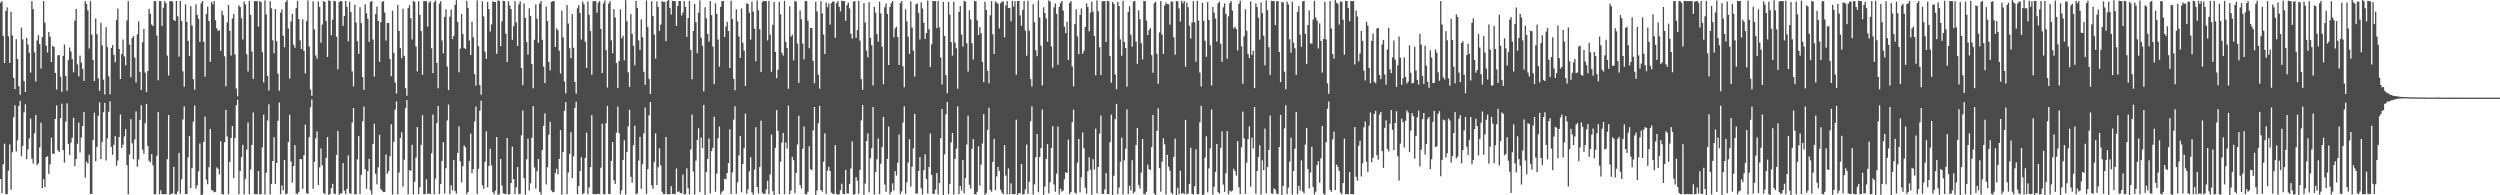 <svg xmlns="http://www.w3.org/2000/svg" width="1920" height="150"><path d="M0 2.138h1v135.337H0zM1 0.861h1v147.469H1zM2 27.727h1v98.423H2zM3 48.411h1v61.875H3zM4 8.457h1v140.680H4zM5 5.658h1v143.479H5zM6 27.848h1v103.193H6zM7 48.312h1v62.545H7zM8 9.130h1v136.569H8zM9 27.193h1v89.750H9zM10 59.789h1v30.233H10zM11 68.456h1v12.376H11zM12 30.073h1v86.271H12zM13 45.371h1v62.360H13zM14 66.206h1v15.173H14zM15 72.741h1v4.660H15zM16 21.249h1v98.746H16zM17 30.290h1v81.668H17zM18 62.251h1v24.079H18zM19 70.592h1v9.579H19zM20 29.123h1v93.106H20zM21 34.206h1v80.465H21zM22 40.608h1v65.679H22zM23 55.744h1v35.331H23zM24 0.863h1v121.000H24zM25 7.020h1v118.551H25zM26 40.240h1v62.142H26zM27 62.608h1v25.651H27zM28 31.071h1v95.727H28zM29 26.971h1v98.494H29zM30 33.875h1v79.389H30zM31 52.682h1v41.547H31zM32 28.532h1v115.912H32zM33 0.877h1v136.695H33zM34 17.409h1v126.327H34zM35 35.184h1v85.416H35zM36 40.372h1v79.606H36zM37 24.609h1v108.915H37zM38 28.130h1v98.022H38zM39 47.658h1v58.093H39zM40 35.197h1v82.831H40zM41 35.976h1v82.202H41zM42 55.991h1v35.292H42zM43 68.738h1v12.206H43zM44 42.437h1v72.944H44zM45 42.334h1v74.463H45zM46 58.907h1v31.822H46zM47 70.509h1v9.112H47zM48 42.977h1v72.305H48zM49 34.197h1v90.733H49zM50 58.438h1v34.951H50zM51 69.690h1v9.691H51zM52 46.195h1v64.491H52zM53 36.516h1v82.477H53zM54 39.617h1v69.947H54zM55 45.412h1v60.350H55zM56 55.481h1v34.978H56zM57 15.921h1v111.687H57zM58 6.846h1v115.253H58zM59 49.438h1v61.016H59zM60 58.681h1v35.500H60zM61 42.707h1v74.363H61zM62 48.088h1v57.478H62zM63 52.826h1v44.067H63zM64 62.130h1v23.992H64zM65 0.863h1v135.651H65zM66 3.067h1v121.123H66zM67 8.061h1v117.599H67zM68 37.198h1v81.676H68zM69 0.863h1v148.121H69zM70 26.530h1v122.433H70zM71 46.058h1v61.522H71zM72 62.240h1v24.330H72zM73 14.184h1v109.570H73zM74 26.296h1v86.509H74zM75 60.235h1v28.698H75zM76 69.772h1v8.828H76zM77 17.505h1v104.603H77zM78 34.815h1v74.163H78zM79 61.242h1v24.962H79zM80 72.537h1v6.512H80zM81 20.890h1v102.344H81zM82 36.175h1v70.091H82zM83 58.640h1v27.178H83zM84 72.400h1v5.409H84zM85 36.852h1v75.953H85zM86 34.662h1v84.225H86zM87 42.110h1v69.050H87zM88 47.836h1v56.766H88zM89 15.459h1v111.749H89zM90 6.546h1v116.740H90zM91 37.628h1v67.636H91zM92 60.748h1v27.212H92zM93 41.544h1v72.172H93zM94 30.345h1v80.796H94zM95 43.371h1v61.396H95zM96 50.194h1v48.819H96zM97 15.598h1v111.247H97zM98 0.865h1v148.276H98zM99 34.275h1v84.415H99zM100 59.333h1v32.147H100zM101 29.221h1v80.840H101zM102 27.681h1v94.518H102zM103 44.225h1v62.774H103zM104 63.384h1v22.154H104zM105 26.360h1v101.726H105zM106 16.534h1v106.010H106zM107 55.181h1v36.896H107zM108 69.118h1v11.742H108zM109 32.522h1v82.357H109zM110 22.277h1v95.809H110zM111 55.776h1v38.860H111zM112 70.784h1v9.025H112zM113 54.595h1v57.503H113zM114 6.757h1v116.701H114zM115 10.652h1v114.017H115zM116 18.782h1v99.499H116zM117 19.947h1v107.052H117zM118 0.861h1v148.279H118zM119 0.863h1v148.272H119zM120 27.315h1v92.241H120zM121 61.647h1v24.477H121zM122 0.865h1v148.272H122zM123 0.863h1v145.276H123zM124 19.910h1v129.229H124zM125 5.873h1v143.266H125zM126 0.861h1v148.276H126zM127 2.444h1v146.693H127zM128 42.707h1v79.536H128zM129 57.953h1v30.414H129zM130 0.991h1v148.622H130zM131 0.787h1v148.167H131zM132 1.250h1v147.345H132zM133 15.381h1v112.749H133zM134 16.248h1v132.850H134zM135 0.723h1v148.478H135zM136 12.556h1v134.477H136zM137 43.545h1v73.894H137zM138 0.735h1v147.988H138zM139 16.173h1v121.458H139zM140 54.847h1v36.953H140zM141 66.630h1v15.038H141zM142 3.319h1v145.789H142zM143 16.821h1v132.149H143zM144 31.428h1v89.403H144zM145 42.947h1v61.623H145zM146 4.665h1v139.645H146zM147 19.558h1v109.544H147zM148 60.818h1v32.609H148zM149 68.855h1v12.211H149zM150 3.333h1v141.602H150zM151 11.488h1v130.838H151zM152 14.468h1v117.093H152zM153 32.094h1v78.144H153zM154 2.582h1v147.299H154zM155 0.739h1v148.668H155zM156 32.076h1v76.951H156zM157 58.910h1v30.645H157zM158 10.876h1v127.111H158zM159 5.141h1v136.370H159zM160 16.106h1v112.289H160zM161 47.484h1v51.520H161zM162 1.485h1v144.388H162zM163 3.344h1v143.149H163zM164 0.861h1v146.777H164zM165 15.495h1v131.845H165zM166 21.774h1v106.796H166zM167 23.676h1v105.912H167zM168 23.309h1v110.611H168zM169 39.045h1v69.430H169zM170 8.160h1v140.714H170zM171 11.710h1v137.734H171zM172 43.263h1v65.974H172zM173 66.284h1v18.075H173zM174 17.317h1v87.532H174zM175 3.898h1v145.264H175zM176 23.737h1v100.588H176zM177 42.652h1v63.271H177zM178 14.236h1v82.629H178zM179 10.760h1v126.038H179zM180 41.851h1v64.289H180zM181 67.946h1v12.824H181zM182 73.961h1v2.651H182zM183 4.037h1v145.116H183zM184 5.486h1v125.848H184zM185 14.097h1v106.635H185zM186 30.325h1v80.934H186zM187 1.243h1v148.077H187zM188 3.365h1v134.024H188zM189 41.714h1v73.175H189zM190 54.890h1v39.176H190zM191 0.861h1v148.306H191zM192 11.355h1v118.768H192zM193 39.519h1v71.735H193zM194 60.606h1v25.814H194zM195 0.863h1v148.256H195zM196 0.872h1v148.222H196zM197 0.886h1v148.242H197zM198 20.357h1v110.987H198zM199 0.872h1v148.345H199zM200 1.632h1v147.503H200zM201 40.084h1v73.140H201zM202 63.254h1v24.900H202zM203 0.332h1v148.979H203zM204 11.126h1v121.479H204zM205 58.344h1v34.207H205zM206 69.555h1v10.549H206zM207 0.897h1v148.391H207zM208 6.367h1v134.894H208zM209 30.952h1v92.699H209zM210 40.903h1v64.502H210zM211 6.965h1v134.395H211zM212 31.696h1v93.452H212zM213 56.529h1v36.242H213zM214 69.662h1v9.062H214zM215 9.709h1v139.439H215zM216 7.148h1v135.308H216zM217 27.459h1v118.728H217zM218 36.326h1v86.601H218zM219 1.588h1v147.745H219zM220 0.144h1v148.489H220zM221 21.959h1v87.109H221zM222 60.397h1v27.787H222zM223 16.550h1v107.471H223zM224 10.776h1v129.510H224zM225 34.376h1v93.273H225zM226 36.733h1v74.742H226zM227 6.143h1v142.550H227zM228 0.634h1v148.496H228zM229 14.642h1v132.845H229zM230 30.993h1v91.167H230zM231 37.681h1v84.626H231zM232 14.898h1v130.039H232zM233 39.111h1v80.103H233zM234 56.337h1v39.407H234zM235 16.205h1v132.181H235zM236 0.325h1v148.618H236zM237 35.674h1v69.613H237zM238 68.777h1v13.612H238zM239 73.551h1v2.840H239zM240 1.030h1v143.989H240zM241 22.611h1v101.675H241zM242 42.593h1v63.687H242zM243 45.110h1v55.743H243zM244 1.170h1v140.982H244zM245 5.340h1v123.195H245zM246 32.735h1v81.337H246zM247 18.816h1v108.171H247zM248 0.877h1v147.221H248zM249 1.479h1v147.647H249zM250 16.164h1v105.033H250zM251 43.714h1v61.515H251zM252 0.261h1v149.432H252zM253 0.771h1v148.119H253zM254 27.081h1v117.414H254zM255 15.163h1v126.015H255zM256 0.629h1v147.974H256zM257 0.936h1v148.233H257zM258 28.152h1v90.817H258zM259 53.208h1v47.315H259zM260 1.625h1v148.038H260zM261 0.835h1v147.768H261zM262 0.950h1v147.624H262zM263 19.821h1v105.441H263zM264 12.238h1v134.225H264zM265 0.732h1v148.450H265zM266 5.289h1v139.860H266zM267 31.732h1v87.631H267zM268 1.261h1v147.086H268zM269 9.302h1v139.533H269zM270 54.822h1v39.169H270zM271 66.401h1v16.590H271zM272 3.694h1v145.450H272zM273 17.361h1v131.783H273zM274 31.638h1v90.689H274zM275 41.329h1v63.241H275zM276 5.525h1v143.404H276zM277 17.766h1v116.580H277zM278 59.127h1v34.111H278zM279 68.994h1v12.772H279zM280 3.346h1v126.640H280zM281 10.110h1v134.818H281zM282 14.513h1v116.958H282zM283 32.078h1v89.950H283zM284 1.545h1v144.598H284zM285 0.744h1v148.650H285zM286 30.350h1v80.190H286zM287 58.852h1v36.239H287zM288 10.876h1v122.646H288zM289 5.029h1v136.468H289zM290 16.111h1v112.325H290zM291 47.498h1v56.017H291zM292 17.059h1v128.233H292zM293 1.435h1v145.033H293zM294 0.865h1v146.688H294zM295 9.659h1v137.727H295zM296 31.123h1v87.487H296zM297 17.683h1v115.773H297zM298 17.603h1v113.825H298zM299 45.309h1v74.658H299zM300 58.585h1v36.864H300zM301 8.279h1v141.151H301zM302 40.608h1v68.293H302zM303 63.432h1v20.728H303zM304 71.775h1v6.102H304zM305 3.896h1v145.267H305zM306 23.776h1v108.757H306zM307 36.980h1v68.940H307zM308 44.646h1v56.951H308zM309 6.644h1v136.711H309zM310 42.908h1v79.737H310zM311 67.699h1v15.422H311zM312 73.549h1v3.369H312zM313 6.313h1v142.845H313zM314 3.976h1v126.615H314zM315 14.030h1v117.159H315zM316 30.322h1v80.897H316zM317 0.627h1v148.721H317zM318 1.520h1v138.057H318zM319 35.756h1v85.299H319zM320 54.829h1v42.770H320zM321 0.920h1v148.244H321zM322 11.437h1v132.342H322zM323 23.895h1v87.310H323zM324 57.438h1v31.018H324zM325 0.867h1v148.215H325zM326 0.874h1v148.247H326zM327 0.883h1v136.718H327zM328 20.359h1v128.696H328zM329 2.032h1v146.354H329zM330 0.863h1v148.288H330zM331 37.074h1v80.575H331zM332 56.184h1v31.767H332zM333 1.618h1v147.691H333zM334 0.334h1v136.853H334zM335 48.335h1v46.196H335zM336 67.804h1v13.536H336zM337 2.802h1v146.290H337zM338 0.897h1v140.366H338zM339 31.071h1v92.525H339zM340 40.901h1v68.293H340zM341 13.014h1v135.441H341zM342 7.082h1v122.087H342zM343 51.118h1v41.385H343zM344 69.205h1v11.101H344zM345 12.730h1v136.420H345zM346 7.278h1v135.079H346zM347 30.045h1v116.125H347zM348 27.491h1v95.445H348zM349 3.664h1v142.980H349zM350 0.160h1v148.448H350zM351 16.784h1v100.664H351zM352 55.566h1v41.518H352zM353 37.397h1v86.446H353zM354 10.753h1v129.409H354zM355 26.193h1v101.353H355zM356 36.836h1v74.857H356zM357 37.699h1v75.489H357zM358 0.636h1v148.494H358zM359 6.031h1v141.396H359zM360 31.107h1v92.467H360zM361 42.345h1v60.281H361zM362 16.672h1v116.313H362zM363 28.686h1v101.158H363zM364 56.966h1v36.345H364zM365 65.778h1v16.054H365zM366 0.327h1v148.620H366zM367 35.550h1v94.026H367zM368 65.337h1v19.723H368zM369 72.732h1v4.603H369zM370 1.032h1v141.252H370zM371 12.598h1v132.339H371zM372 39.695h1v84.587H372zM373 45.140h1v55.706H373zM374 1.428h1v142.389H374zM375 7.011h1v120.398H375zM376 24.248h1v89.986H376zM377 18.729h1v108.274H377zM378 0.877h1v146.670H378zM379 1.511h1v147.613H379zM380 1.501h1v144.916H380zM381 41.322h1v63.898H381zM382 0.153h1v149.847H382zM383 0.790h1v148.279H383zM384 35.468h1v86.640H384zM385 16.395h1v126.137H385zM386 0.607h1v147.881H386zM387 0.849h1v147.970H387zM388 25.848h1v123.324H388zM389 47.720h1v58.215H389zM390 0.886h1v148.560H390zM391 4.273h1v144.871H391zM392 6.990h1v133.568H392zM393 30.590h1v82.062H393zM394 20.224h1v117.235H394zM395 0.897h1v148.249H395zM396 17.102h1v126.787H396zM397 35.358h1v92.923H397zM398 3.401h1v145.722H398zM399 1.019h1v147.807H399zM400 52.151h1v51.730H400zM401 65.426h1v19.451H401zM402 2.726h1v134.101H402zM403 13.749h1v135.734H403zM404 32.295h1v90.073H404zM405 42.007h1v64.475H405zM406 6.393h1v139.947H406zM407 12.330h1v128.453H407zM408 49.203h1v56.610H408zM409 67.806h1v13.745H409zM410 30.588h1v98.009H410zM411 3.401h1v141.440H411zM412 14.408h1v117.079H412zM413 32.936h1v89.215H413zM414 2.719h1v144.651H414zM415 0.751h1v148.659H415zM416 30.563h1v84.646H416zM417 51.130h1v45.470H417zM418 63.869h1v23.159H418zM419 5.031h1v136.567H419zM420 16.196h1v112.252H420zM421 47.546h1v55.912H421zM422 54.108h1v39.393H422zM423 1.517h1v144.827H423zM424 0.872h1v146.786H424zM425 0.863h1v146.500H425zM426 36.095h1v96.700H426zM427 21.764h1v107.803H427zM428 23.293h1v110.664H428zM429 38.910h1v83.163H429zM430 56.479h1v43.488H430zM431 8.162h1v141.275H431zM432 28.567h1v88.217H432zM433 62.569h1v22.506H433zM434 71.727h1v6.679H434zM435 3.896h1v145.269H435zM436 18.075h1v114.397H436zM437 37.012h1v81.161H437zM438 44.634h1v56.944H438zM439 10.757h1v126.038H439zM440 36.594h1v83.518H440zM441 62.833h1v19.988H441zM442 71.942h1v6.201H442zM443 6.326h1v142.825H443zM444 4.033h1v138.762H444zM445 9.977h1v121.371H445zM446 30.313h1v90.421H446zM447 1.231h1v148.087H447zM448 3.321h1v144.971H448zM449 32.069h1v89.155H449zM450 52.116h1v49.844H450zM451 1.071h1v148.093H451zM452 11.355h1v132.639H452zM453 23.847h1v104.429H453zM454 57.381h1v30.996H454zM455 0.906h1v148.164H455zM456 0.865h1v148.258H456zM457 0.883h1v148.212H457zM458 9.766h1v139.380H458zM459 2.053h1v146.704H459zM460 0.872h1v148.329H460zM461 22.186h1v106.622H461zM462 56.136h1v38.872H462zM463 2.632h1v146.402H463zM464 0.334h1v148.977H464zM465 38.567h1v56.125H465zM466 67.216h1v14.088H466zM467 2.783h1v146.093H467zM468 0.900h1v148.190H468zM469 30.943h1v92.646H469zM470 40.919h1v68.176H470zM471 6.956h1v131.465H471zM472 13.406h1v127.956H472zM473 48.436h1v53.440H473zM474 67.609h1v14.276H474zM475 46.969h1v55.393H475zM476 7.146h1v142.001H476zM477 29.375h1v116.764H477zM478 27.377h1v95.468H478zM479 46.371h1v61.286H479zM480 0.144h1v149.185H480zM481 16.338h1v100.336H481zM482 55.499h1v41.584H482zM483 66.886h1v17.459H483zM484 10.783h1v124.932H484zM485 25.992h1v114.287H485zM486 35.243h1v76.242H486zM487 50.159h1v46.349H487zM488 0.641h1v148.492H488zM489 6.102h1v142.387H489zM490 30.997h1v92.408H490zM491 38.351h1v66.738H491zM492 14.886h1v130.041H492zM493 28.537h1v97.611H493zM494 55.145h1v47.187H494zM495 65.110h1v17.423H495zM496 0.327h1v148.615H496zM497 20.776h1v109.169H497zM498 60.537h1v28.082H498zM499 72.237h1v6.040H499zM500 1.032h1v141.252H500zM501 12.378h1v132.632H501zM502 26.509h1v97.768H502zM503 45.103h1v57.279H503zM504 1.085h1v141.071H504zM505 5.344h1v123.193H505zM506 23.717h1v90.240H506zM507 18.819h1v108.169H507zM508 0.874h1v146.406H508zM509 1.460h1v147.542H509zM510 1.481h1v147.640H510zM511 31.586h1v73.639H511zM512 0.769h1v148.361H512zM513 0.066h1v149.123H513zM514 6.065h1v143.081H514zM515 11.236h1v131.811H515zM516 0.641h1v148.407H516zM517 0.835h1v148.034H517zM518 0.886h1v148.279H518zM519 19.814h1v109.579H519zM520 4.660h1v142.884H520zM521 0.771h1v146.207H521zM522 0.851h1v147.368H522zM523 11.806h1v136.750H523zM524 9.551h1v124.557H524zM525 0.748h1v148.714H525zM526 5.257h1v143.770H526zM527 28.294h1v100.993H527zM528 13.850h1v130.646H528zM529 0.616h1v148.622H529zM530 38.292h1v76.523H530zM531 60.940h1v26.967H531zM532 23.820h1v107.990H532zM533 3.033h1v146.368H533zM534 17.056h1v106.264H534zM535 40.858h1v66.558H535zM536 9.709h1v88.777H536zM537 0.364h1v147.244H537zM538 28.947h1v76.690H538zM539 35.097h1v78.734H539zM540 70.221h1v10.385H540zM541 5.601h1v143.958H541zM542 14.186h1v117.835H542zM543 26.040h1v95.999H543zM544 31.927h1v74.417H544zM545 0.879h1v147.604H545zM546 11.597h1v104.463H546zM547 35.728h1v77.805H547zM548 64.645h1v25.024H548zM549 2.621h1v144.658H549zM550 10.641h1v122.673H550zM551 30.357h1v75.896H551zM552 51.260h1v45.956H552zM553 5.278h1v143.951H553zM554 0.927h1v146.265H554zM555 0.785h1v145.566H555zM556 28.356h1v108.984H556zM557 20.455h1v117.244H557zM558 16.729h1v116.125H558zM559 23.822h1v101.364H559zM560 52.274h1v47.057H560zM561 0.538h1v148.432H561zM562 14.664h1v117.789H562zM563 60.622h1v31.220H563zM564 69.253h1v12.305H564zM565 7.125h1v141.664H565zM566 16.383h1v123.662H566zM567 27.930h1v91.403H567zM568 44.527h1v59.906H568zM569 6.466h1v141.222H569zM570 32.867h1v93.163H570zM571 38.917h1v75.017H571zM572 65.998h1v21.213H572zM573 2.589h1v146.146H573zM574 3.005h1v142.460H574zM575 9.860h1v121.639H575zM576 30.414h1v90.387H576zM577 1.266h1v146.441H577zM578 8.970h1v140.513H578zM579 22.021h1v108.171H579zM580 47.044h1v50.666H580zM581 0.352h1v143.262H581zM582 7.958h1v140.547H582zM583 22.485h1v105.759H583zM584 55.410h1v37.244H584zM585 1.378h1v146.608H585zM586 0.810h1v148.057H586zM587 0.888h1v147.910H587zM588 0.833h1v144.685H588zM589 31.052h1v107.755H589zM590 0.661h1v148.430H590zM591 26.649h1v107.185H591zM592 55.165h1v48.222H592zM593 19.089h1v127.716H593zM594 1.490h1v148.350H594zM595 39.855h1v73.681H595zM596 60.104h1v24.427H596zM597 53.561h1v46.862H597zM598 1.485h1v147.530H598zM599 11.055h1v113.071H599zM600 40.524h1v68.952H600zM601 42.719h1v59.350H601zM602 0.673h1v148.597H602zM603 32.211h1v77.214H603zM604 36.864h1v77.260H604zM605 68.152h1v13.010H605zM606 4.839h1v144.230H606zM607 28.219h1v118.112H607zM608 26.630h1v93.767H608zM609 46.339h1v76.714H609zM610 0.657h1v147.823H610zM611 1.257h1v131.481H611zM612 33.435h1v77.523H612zM613 63.641h1v25.255H613zM614 7.912h1v134.104H614zM615 14.809h1v129.931H615zM616 33.444h1v80.840H616zM617 45.641h1v51.531H617zM618 0.645h1v148.432H618zM619 0.904h1v148.421H619zM620 15.862h1v131.335H620zM621 37.015h1v75.340H621zM622 21.391h1v108.446H622zM623 21.524h1v109.014H623zM624 46.685h1v53.397H624zM625 63.968h1v18.224H625zM626 1.314h1v148.471H626zM627 8.830h1v137.382H627zM628 57.378h1v37.251H628zM629 68.106h1v13.149H629zM630 0.831h1v145.017H630zM631 10.316h1v136.910H631zM632 26.527h1v97.656H632zM633 41.501h1v60.984H633zM634 1.884h1v146.935H634zM635 5.560h1v125.466H635zM636 2.696h1v125.427H636zM637 18.919h1v112.344H637zM638 2.499h1v145.399H638zM639 1.215h1v147.539H639zM640 1.234h1v147.915H640zM641 29.102h1v82.332H641zM642 2.323h1v146.539H642zM643 0.801h1v149.084H643zM644 5.182h1v143.983H644zM645 8.730h1v137.356H645zM646 0.565h1v140.426H646zM647 0.874h1v148.029H647zM648 0.838h1v148.325H648zM649 15.958h1v114.589H649zM650 4.015h1v144.459H650zM651 2.010h1v146.551H651zM652 6.445h1v134.742H652zM653 25.969h1v103.438H653zM654 29.649h1v78.933H654zM655 1.172h1v148.258H655zM656 0.849h1v148.251H656zM657 29.128h1v106.887H657zM658 23.101h1v115.761H658zM659 0.607h1v148.201H659zM660 31.206h1v99.224H660zM661 60.759h1v31.650H661zM662 69.015h1v11.559H662zM663 2.417h1v147.299H663zM664 17.347h1v123.665H664zM665 38.885h1v69.393H665zM666 44.014h1v58.439H666zM667 1.627h1v146.093H667zM668 29.011h1v92.495H668zM669 34.797h1v79.055H669zM670 65.643h1v16.599H670zM671 5.363h1v144.109H671zM672 9.684h1v122.378H672zM673 26.239h1v96.063H673zM674 31.977h1v74.385H674zM675 1.234h1v147.771H675zM676 10.341h1v115.424H676zM677 35.884h1v77.077H677zM678 64.673h1v25.093H678zM679 5.649h1v136.049H679zM680 2.669h1v144.708H680zM681 10.643h1v111.346H681zM682 49.940h1v47.304H682zM683 5.383h1v143.845H683zM684 2.440h1v144.825H684zM685 0.808h1v139.968H685zM686 28.615h1v117.673H686zM687 21.787h1v109.652H687zM688 20.512h1v114.353H688zM689 28.409h1v96.526H689zM690 49.855h1v53.516H690zM691 2.394h1v146.587H691zM692 0.847h1v146.139H692zM693 50.965h1v43.209H693zM694 66.994h1v14.672H694zM695 7.114h1v141.678H695zM696 16.422h1v123.623H696zM697 28.091h1v96.780H697zM698 41.439h1v65.484H698zM699 1.092h1v142.156H699zM700 21.178h1v106.887H700zM701 38.933h1v75.026H701zM702 58.811h1v28.647H702zM703 3.316h1v145.415H703zM704 2.600h1v145.965H704zM705 9.879h1v121.492H705zM706 30.379h1v90.298H706zM707 1.838h1v142.776H707zM708 6.509h1v142.914H708zM709 17.546h1v113.136H709zM710 29.887h1v88.638H710zM711 25.385h1v112.010H711zM712 0.355h1v148.160H712zM713 22.478h1v105.798H713zM714 51.519h1v51.051H714zM715 34.046h1v100.263H715zM716 0.813h1v148.054H716zM717 0.890h1v147.926H717zM718 0.835h1v144.765H718zM719 21.668h1v111.236H719zM720 0.755h1v148.473H720zM721 20.977h1v119.579H721zM722 44.154h1v62.035H722zM723 64.938h1v18.753H723zM724 1.472h1v148.368H724zM725 27.637h1v90.943H725zM726 57.795h1v30.087H726zM727 71.537h1v6.759H727zM728 1.483h1v147.535H728zM729 11.222h1v130.105H729zM730 32.339h1v77.040H730zM731 42.725h1v59.343H731zM732 1.309h1v148.151H732zM733 32.783h1v89.226H733zM734 37.049h1v77.141H734zM735 68.143h1v13.561H735zM736 9.153h1v139.911H736zM737 4.697h1v138.089H737zM738 26.511h1v119.801H738zM739 35.802h1v87.148H739zM740 0.687h1v147.784H740zM741 1.245h1v135.420H741zM742 33.302h1v77.668H742zM743 54.920h1v33.902H743zM744 7.928h1v133.951H744zM745 14.829h1v129.993H745zM746 33.215h1v81.041H746zM747 45.678h1v61.140H747zM748 0.645h1v148.421H748zM749 0.900h1v148.428H749zM750 15.681h1v131.605H750zM751 26.871h1v85.452H751zM752 20.885h1v121.655H752zM753 25.443h1v101.003H753zM754 47.589h1v62.536H754zM755 63.007h1v24.660H755zM756 1.309h1v148.480H756zM757 7.633h1v140.668H757zM758 54.426h1v45.283H758zM759 64.002h1v18.720H759zM760 11.815h1v134.001H760zM761 0.831h1v146.487H761zM762 26.315h1v98.011H762zM763 41.453h1v65.187H763zM764 1.167h1v144.797H764zM765 2.062h1v133.422H765zM766 2.836h1v125.367H766zM767 21.851h1v109.403H767zM768 2.490h1v143.152H768zM769 1.218h1v146.690H769zM770 1.227h1v147.933H770zM771 28.606h1v82.806H771zM772 4.207h1v130.666H772zM773 0.762h1v148.432H773zM774 6.136h1v123.190H774zM775 6.079h1v143.074H775zM776 16.326h1v124.541H776zM777 0.639h1v148.412H777zM778 5.116h1v144.010H778zM779 0.883h1v148.279H779zM780 57.445h1v34.445H780zM781 0.769h1v149.011H781zM782 0.776h1v147.443H782zM783 11.803h1v136.750H783zM784 19.746h1v106.091H784zM785 7.533h1v141.930H785zM786 0.751h1v148.274H786zM787 23.568h1v121.779H787zM788 42.817h1v68.169H788zM789 0.616h1v148.201H789zM790 23.595h1v115.972H790zM791 60.791h1v32.328H791zM792 66.408h1v15.219H792zM793 3.191h1v146.212H793zM794 17.045h1v124.592H794zM795 38.619h1v82.140H795zM796 43.165h1v59.803H796zM797 0.364h1v147.256H797zM798 13.481h1v107.097H798zM799 35.094h1v78.741H799zM800 65.643h1v18.499H800zM801 5.605h1v143.962H801zM802 10.002h1v133.236H802zM803 14.179h1v107.869H803zM804 31.934h1v78.739H804zM805 0.304h1v148.173H805zM806 1.172h1v138.817H806zM807 35.683h1v77.965H807zM808 51.910h1v45.049H808zM809 5.614h1v136.079H809zM810 2.648h1v144.646H810zM811 10.652h1v122.664H811zM812 49.777h1v47.446H812zM813 5.287h1v143.939H813zM814 2.419h1v142.557H814zM815 0.783h1v146.404H815zM816 8.134h1v138.210H816zM817 20.455h1v117.242H817zM818 25.472h1v106.793H818zM819 16.727h1v116.125H819zM820 46.051h1v61.135H820zM821 2.378h1v146.592H821zM822 0.769h1v146.718H822zM823 51.038h1v42.772H823zM824 66.371h1v17.851H824zM825 18.533h1v129.387H825zM826 7.123h1v141.669H826zM827 27.917h1v96.935H827zM828 41.579h1v65.154H828zM829 11.426h1v136.308H829zM830 6.464h1v129.579H830zM831 41.286h1v60.501H831zM832 38.914h1v75.019H832zM833 20.695h1v123.509H833zM834 2.584h1v146.155H834zM835 5.381h1v126.116H835zM836 23.996h1v96.812H836zM837 9.673h1v120.780H837zM838 1.268h1v148.215H838zM839 8.968h1v113.287H839zM840 27.708h1v102.481H840zM841 57.864h1v40.957H841zM842 0.352h1v148.153H842zM843 8.647h1v119.606H843zM844 36.303h1v66.301H844zM845 57.646h1v31.025H845zM846 1.014h1v147.851H846zM847 0.810h1v148.075H847zM848 0.835h1v144.685H848zM849 32.272h1v100.678H849zM850 0.661h1v148.345H850zM851 0.936h1v148.153H851zM852 43.112h1v66.091H852zM853 63.501h1v24.500H853zM854 1.495h1v148.343H854zM855 3.044h1v131.922H855zM856 57.200h1v34.244H856zM857 68.527h1v11.298H857zM858 1.483h1v147.535H858zM859 4.646h1v139.421H859zM860 30.279h1v93.914H860zM861 42.735h1v63.012H861zM862 0.675h1v148.691H862zM863 32.213h1v90.865H863zM864 36.864h1v77.253H864zM865 66.570h1v17.462H865zM866 9.153h1v139.911H866zM867 4.836h1v137.858H867zM868 26.630h1v119.714H868zM869 35.857h1v87.194H869zM870 1.215h1v147.425H870zM871 0.657h1v146.580H871zM872 31.956h1v79.352H872zM873 49.008h1v49.300H873zM874 7.908h1v134.090H874zM875 14.832h1v129.922H875zM876 33.247h1v99.314H876zM877 45.641h1v61.106H877zM878 0.648h1v148.258H878zM879 0.902h1v148.425H879zM880 15.720h1v131.586H880zM881 26.900h1v99.506H881zM882 23.131h1v106.780H882zM883 21.506h1v109.055H883zM884 42.345h1v70.668H884zM885 55.904h1v32.380H885zM886 2.497h1v146.152H886zM887 1.311h1v148.478H887zM888 41.391h1v59.153H888zM889 64.366h1v18.812H889zM890 24.857h1v104.246H890zM891 0.833h1v146.409H891zM892 26.514h1v97.665H892zM893 41.494h1v64.724H893zM894 4.223h1v106.699H894zM895 1.888h1v147.423H895zM896 3.168h1v115.784H896zM897 3.291h1v124.708H897zM898 18.915h1v112.186H898zM899 1.211h1v146.686H899zM900 1.231h1v147.979H900zM901 28.596h1v91.872H901zM902 42.011h1v64.452H902zM903 0.797h1v148.972H903zM904 0.954h1v143.216H904zM905 6.473h1v142.692H905zM906 16.484h1v114.660H906zM907 0.565h1v148.283H907zM908 2.582h1v145.445H908zM909 0.716h1v148.444H909zM910 51.338h1v40.774H910zM911 2.014h1v147.203H911zM912 5.479h1v143.069H912zM913 19.789h1v121.403H913zM914 29.649h1v83.845H914zM915 17.258h1v131.593H915zM916 0.854h1v148.574H916zM917 17.102h1v125.944H917zM918 47.296h1v67.354H918zM919 0.609h1v148.629H919zM920 15.710h1v133.340H920zM921 55.692h1v38.192H921zM922 66.472h1v14.763H922zM923 2.097h1v147.622H923zM924 15.976h1v133.548H924zM925 31.352h1v89.707H925zM926 43.572h1v61.105H926zM927 1.627h1v146.102H927zM928 15.379h1v113.957H928zM929 34.795h1v79.059H929zM930 65.641h1v18.423H930zM931 5.365h1v144.106H931zM932 9.682h1v133.713H932zM933 14.207h1v117.844H933zM934 31.970h1v78.585H934zM935 2.486h1v145.136H935zM936 1.234h1v147.402H936zM937 33.630h1v79.867H937zM938 47.502h1v53.378H938zM939 5.644h1v136.065H939zM940 2.678h1v144.681H940zM941 10.682h1v122.362H941zM942 45.149h1v55.537H942zM943 12.584h1v136.645H943zM944 2.433h1v143.967H944zM945 0.790h1v146.482H945zM946 8.121h1v138.261H946zM947 21.794h1v107.814H947zM948 20.512h1v110.925H948zM949 22.382h1v112.474H949zM950 38.702h1v69.670H950zM951 2.879h1v140.867H951zM952 0.536h1v148.444H952zM953 35.541h1v77.544H953zM954 64.309h1v21.385H954zM955 27.894h1v78.340H955zM956 7.098h1v141.694H956zM957 23.579h1v101.275H957zM958 41.439h1v65.489H958zM959 44.577h1v52.492H959zM960 1.087h1v142.161H960zM961 42.174h1v63.658H961zM962 38.947h1v75.056H962zM963 67.669h1v14.509H963zM964 2.586h1v146.143H964zM965 5.431h1v125.942H965zM966 13.568h1v107.104H966zM967 30.389h1v81.128H967zM968 1.842h1v147.581H968zM969 10.082h1v113.055H969zM970 27.452h1v103.207H970zM971 50.173h1v48.611H971zM972 0.357h1v148.160H972zM973 7.848h1v120.567H973zM974 36.310h1v78.785H974zM975 57.632h1v31.062H975zM976 0.629h1v147.974H976zM977 0.806h1v148.061H977zM978 0.833h1v143.845H978zM979 19.260h1v126.347H979zM980 1.073h1v147.510H980zM981 0.758h1v148.469H981zM982 39.883h1v72.996H982zM983 63.098h1v25.116H983zM984 1.474h1v148.361H984zM985 1.826h1v140.895H985zM986 55.044h1v43.584H986zM987 68.536h1v12.307H987zM988 1.236h1v147.782H988zM989 3.445h1v140.655H989zM990 30.212h1v93.955H990zM991 40.489h1v65.264H991zM992 1.309h1v148.151H992zM993 32.783h1v98.542H993zM994 37.051h1v77.137H994zM995 57.566h1v28.498H995zM996 9.158h1v139.904H996zM997 4.704h1v138.082H997zM998 26.656h1v119.614H998zM999 35.893h1v87.270H999zM1000 1.094h1v146.029H1000zM1001 0.687h1v147.798H1001zM1002 25.955h1v85.054H1002zM1003 49.029h1v49.295H1003zM1004 19.233h1v110.536H1004zM1005 7.933h1v136.761H1005zM1006 33.355h1v99.112H1006zM1007 33.479h1v79.272H1007zM1008 15.033h1v128.441H1008zM1009 0.645h1v148.684H1009zM1010 13.522h1v133.669H1010zM1011 15.772h1v110.844H1011zM1012 37.285h1v86.505H1012zM1013 17.970h1v122.353H1013zM1014 31.380h1v90.206H1014zM1015 55.742h1v41.071H1015zM1016 29.945h1v118.707H1016zM1017 1.309h1v148.446H1017zM1018 30.309h1v78.839H1018zM1019 64.023h1v19.476H1019zM1020 71.972h1v6.008H1020zM1021 0.833h1v144.987H1021zM1022 21.909h1v125.386H1022zM1023 41.460h1v65.603H1023zM1024 45.078h1v55.965H1024zM1025 0.000h1v145.956H1025zM1026 2.051h1v124.422H1026zM1027 2.895h1v125.328H1027zM1028 18.913h1v112.346H1028zM1029 1.215h1v146.679H1029zM1030 1.229h1v147.990H1030zM1031 15.134h1v125.489H1031zM1032 41.991h1v64.491H1032zM1033 0.650h1v148.547H1033zM1034 0.861h1v148.219H1034zM1035 6.097h1v143.056H1035zM1036 16.328h1v115.722H1036zM1037 0.641h1v148.409H1037zM1038 0.906h1v148.244H1038zM1039 0.792h1v148.368H1039zM1040 49.496h1v48.059H1040zM1041 8.084h1v127.697H1041zM1042 12.719h1v126.123H1042zM1043 47.154h1v64.706H1043zM1044 41.116h1v66.981H1044zM1045 23.710h1v111.815H1045zM1046 31.368h1v94.028H1046zM1047 54.204h1v43.516H1047zM1048 61.814h1v31.401H1048zM1049 16.699h1v107.569H1049zM1050 19.702h1v112.364H1050zM1051 52.270h1v44.253H1051zM1052 63.975h1v22.374H1052zM1053 31.405h1v93.115H1053zM1054 25.751h1v95.388H1054zM1055 62.947h1v24.605H1055zM1056 63.952h1v21.215H1056zM1057 21.826h1v97.372H1057zM1058 21.574h1v101.103H1058zM1059 57.623h1v30.279H1059zM1060 60.798h1v25.154H1060zM1061 34.165h1v81.902H1061zM1062 30.606h1v98.329H1062zM1063 57.133h1v41.060H1063zM1064 65.080h1v27.366H1064zM1065 38.052h1v76.301H1065zM1066 21.373h1v95.028H1066zM1067 53.201h1v41.833H1067zM1068 56.106h1v28.382H1068zM1069 44.124h1v55.489H1069zM1070 31.068h1v84.189H1070zM1071 45.767h1v48.679H1071zM1072 66.740h1v18.705H1072zM1073 50.093h1v69.975H1073zM1074 27.983h1v110.696H1074zM1075 44.419h1v65.940H1075zM1076 65.186h1v25.969H1076zM1077 60.246h1v33.566H1077zM1078 44.092h1v69.215H1078zM1079 59.090h1v33.687H1079zM1080 64.080h1v20.721H1080zM1081 62.737h1v23.733H1081zM1082 34.811h1v81.973H1082zM1083 55.907h1v44.383H1083zM1084 64.055h1v22.799H1084zM1085 63.663h1v25.557H1085zM1086 35.925h1v85.963H1086zM1087 54.158h1v50.362H1087zM1088 61.356h1v28.808H1088zM1089 64.966h1v20.023H1089zM1090 25.884h1v101.966H1090zM1091 34.229h1v80.732H1091zM1092 58.424h1v33.095H1092zM1093 64.524h1v22.259H1093zM1094 35.058h1v83.681H1094zM1095 50.391h1v60.298H1095zM1096 62.805h1v28.494H1096zM1097 67.431h1v22.371H1097zM1098 38.660h1v91.218H1098zM1099 44.181h1v78.087H1099zM1100 63.785h1v29.828H1100zM1101 63.579h1v21.591H1101zM1102 37.981h1v74.942H1102zM1103 40.567h1v71.891H1103zM1104 55.524h1v31.801H1104zM1105 62.073h1v23.317H1105zM1106 0.861h1v134.525H1106zM1107 18.800h1v104.140H1107zM1108 59.557h1v32.266H1108zM1109 61.036h1v31.433H1109zM1110 23.895h1v96.979H1110zM1111 30.940h1v86.670H1111zM1112 60.251h1v30.824H1112zM1113 65.808h1v26.709H1113zM1114 14.442h1v110.389H1114zM1115 30.704h1v89.224H1115zM1116 51.276h1v50.849H1116zM1117 63.995h1v22.060H1117zM1118 11.041h1v110.680H1118zM1119 13.062h1v107.132H1119zM1120 55.730h1v35.486H1120zM1121 63.089h1v25.363H1121zM1122 33.012h1v92.360H1122zM1123 31.627h1v83.733H1123zM1124 57.392h1v42.781H1124zM1125 71.658h1v18.135H1125zM1126 42.391h1v70.252H1126zM1127 33.501h1v85.498H1127zM1128 41.327h1v66.052H1128zM1129 61.777h1v28.116H1129zM1130 17.548h1v108.643H1130zM1131 14.056h1v108.897H1131zM1132 46.005h1v53.076H1132zM1133 55.838h1v35.296H1133zM1134 53.822h1v43.085H1134zM1135 26.180h1v93.094H1135zM1136 36.516h1v70.208H1136zM1137 57.024h1v37.196H1137zM1138 64.931h1v20.661H1138zM1139 27.802h1v91.018H1139zM1140 40.457h1v62.756H1140zM1141 52.659h1v39.332H1141zM1142 61.086h1v26.949H1142zM1143 18.782h1v106.892H1143zM1144 38.134h1v74.438H1144zM1145 65.799h1v23.935H1145zM1146 65.554h1v29.348H1146zM1147 19.775h1v105.621H1147zM1148 37.637h1v74.003H1148zM1149 53.341h1v42.108H1149zM1150 63.673h1v19.897H1150zM1151 11.307h1v115.772H1151zM1152 35.120h1v73.316H1152zM1153 61.322h1v25.058H1153zM1154 66.021h1v21.323H1154zM1155 29.462h1v89.872H1155zM1156 37.150h1v81.078H1156zM1157 50.294h1v55.079H1157zM1158 40.031h1v83.427H1158zM1159 15.060h1v116.905H1159zM1160 13.138h1v135.054H1160zM1161 31.961h1v84.992H1161zM1162 54.884h1v40.595H1162zM1163 18.333h1v107.141H1163zM1164 5.729h1v126.713H1164zM1165 38.880h1v65.788H1165zM1166 29.157h1v93.053H1166zM1167 10.705h1v116.459H1167zM1168 13.399h1v128.345H1168zM1169 31.043h1v84.607H1169zM1170 53.439h1v38.260H1170zM1171 19.659h1v103.653H1171zM1172 26.866h1v107.059H1172zM1173 55.685h1v38.915H1173zM1174 58.793h1v36.475H1174zM1175 23.545h1v102.282H1175zM1176 24.026h1v106.256H1176zM1177 56.312h1v40.011H1177zM1178 64.620h1v25.164H1178zM1179 34.781h1v86.368H1179zM1180 18.915h1v113.346H1180zM1181 50.844h1v52.280H1181zM1182 63.258h1v23.429H1182zM1183 33.101h1v88.263H1183zM1184 27.024h1v99.865H1184zM1185 61.288h1v28.574H1185zM1186 62.299h1v23.937H1186zM1187 24.294h1v87.017H1187zM1188 21.471h1v100.957H1188zM1189 45.877h1v47.150H1189zM1190 59.166h1v31.637H1190zM1191 43.851h1v70.369H1191zM1192 28.613h1v102.110H1192zM1193 52.599h1v52.202H1193zM1194 59.917h1v37.565H1194zM1195 56.181h1v41.911H1195zM1196 19.485h1v102.154H1196zM1197 44.648h1v54.397H1197zM1198 52.711h1v37.436H1198zM1199 51.416h1v36.569H1199zM1200 23.053h1v97.903H1200zM1201 31.913h1v77.480H1201zM1202 59.951h1v29.160H1202zM1203 64.194h1v29.073H1203zM1204 21.146h1v122.060H1204zM1205 47.081h1v67.496H1205zM1206 61.299h1v37.565H1206zM1207 55.847h1v47.455H1207zM1208 47.914h1v63.422H1208zM1209 45.337h1v59.494H1209zM1210 56.120h1v39.551H1210zM1211 55.639h1v38.698H1211zM1212 35.857h1v87.988H1212zM1213 34.948h1v78.306H1213zM1214 57.621h1v36.436H1214zM1215 58.184h1v39.128H1215zM1216 38.420h1v78.245H1216zM1217 47.264h1v64.150H1217zM1218 50.047h1v49.352H1218zM1219 56.216h1v39.002H1219zM1220 32.918h1v87.521H1220zM1221 40.203h1v74.111H1221zM1222 53.025h1v50.364H1222zM1223 58.047h1v40.657H1223zM1224 39.947h1v81.673H1224zM1225 42.943h1v72.078H1225zM1226 56.927h1v45.347H1226zM1227 62.450h1v32.930H1227zM1228 28.049h1v99.160H1228zM1229 34.689h1v100.941H1229zM1230 53.616h1v45.184H1230zM1231 55.044h1v38.540H1231zM1232 42.563h1v72.239H1232zM1233 30.496h1v83.639H1233zM1234 46.046h1v55.129H1234zM1235 52.860h1v42.538H1235zM1236 2.790h1v123.591H1236zM1237 4.809h1v130.970H1237zM1238 50.583h1v54.818H1238zM1239 50.356h1v56.237H1239zM1240 21.675h1v114.695H1240zM1241 24.129h1v105.457H1241zM1242 46.880h1v59.748H1242zM1243 55.779h1v49.284H1243zM1244 11.552h1v120.384H1244zM1245 13.980h1v123.495H1245zM1246 42.975h1v63.699H1246zM1247 51.279h1v44.214H1247zM1248 21.400h1v93.051H1248zM1249 20.565h1v96.889H1249zM1250 34.799h1v67.047H1250zM1251 50.288h1v47.398H1251zM1252 47.509h1v72.795H1252zM1253 13.344h1v115.127H1253zM1254 43.593h1v78.954H1254zM1255 55.117h1v48.940H1255zM1256 60.555h1v41.241H1256zM1257 20.661h1v117.638H1257zM1258 42.570h1v78.270H1258zM1259 52.641h1v52.854H1259zM1260 48.823h1v51.490H1260zM1261 13.367h1v107.997H1261zM1262 41.206h1v58.215H1262zM1263 50.132h1v47.478H1263zM1264 54.723h1v43.527H1264zM1265 21.151h1v106.203H1265zM1266 32.167h1v82.390H1266zM1267 50.583h1v47.807H1267zM1268 53.238h1v43.163H1268zM1269 11.012h1v111.989H1269zM1270 27.832h1v102.875H1270zM1271 34.511h1v74.168H1271zM1272 46.028h1v56.899H1272zM1273 17.182h1v111.893H1273zM1274 27.889h1v91.808H1274zM1275 49.276h1v58.359H1275zM1276 47.827h1v62.980H1276zM1277 5.381h1v135.042H1277zM1278 23.689h1v102.289H1278zM1279 49.379h1v51.360H1279zM1280 51.302h1v50.696H1280zM1281 18.137h1v106.024H1281zM1282 29.839h1v80.423H1282zM1283 39.832h1v57.816H1283zM1284 55.479h1v45.814H1284zM1285 0.865h1v136.294H1285zM1286 0.861h1v140.865H1286zM1287 15.974h1v105.926H1287zM1288 24.568h1v118.973H1288zM1289 0.861h1v147.322H1289zM1290 1.039h1v148.100H1290zM1291 2.172h1v146.965H1291zM1292 35.806h1v74.887H1292zM1293 0.785h1v148.398H1293zM1294 0.835h1v148.373H1294zM1295 0.801h1v148.125H1295zM1296 0.957h1v148.190H1296zM1297 0.794h1v148.281H1297zM1298 0.840h1v148.320H1298zM1299 0.874h1v148.290H1299zM1300 10.666h1v130.900H1300zM1301 1.421h1v147.775H1301zM1302 0.881h1v148.034H1302zM1303 0.703h1v143.262H1303zM1304 2.076h1v146.487H1304zM1305 21.101h1v110.435H1305zM1306 0.753h1v148.043H1306zM1307 17.548h1v131.488H1307zM1308 30.535h1v98.261H1308zM1309 12.566h1v132.582H1309zM1310 0.607h1v149.169H1310zM1311 40.970h1v71.891H1311zM1312 58.797h1v28.975H1312zM1313 23.829h1v108.174H1313zM1314 4.518h1v144.811H1314zM1315 17.047h1v106.484H1315zM1316 40.402h1v69.419H1316zM1317 9.451h1v89.993H1317zM1318 0.460h1v147.013H1318zM1319 29.292h1v76.406H1319zM1320 34.801h1v79.046H1320zM1321 70.097h1v11.046H1321zM1322 2.440h1v147.418H1322zM1323 14.287h1v117.743H1323zM1324 26.040h1v97.679H1324zM1325 31.876h1v74.756H1325zM1326 1.142h1v147.256H1326zM1327 11.440h1v110.890H1327zM1328 35.870h1v77.938H1328zM1329 64.561h1v26.093H1329zM1330 2.907h1v144.310H1330zM1331 10.609h1v122.760H1331zM1332 30.975h1v75.076H1332zM1333 51.205h1v45.953H1333zM1334 0.723h1v148.464H1334zM1335 0.865h1v146.228H1335zM1336 0.785h1v145.555H1336zM1337 28.819h1v108.913H1337zM1338 15.179h1v124.724H1338zM1339 16.800h1v116.237H1339zM1340 23.861h1v101.163H1340zM1341 51.668h1v48.201H1341zM1342 0.515h1v148.753H1342zM1343 15.260h1v117.258H1343zM1344 60.514h1v31.513H1344zM1345 68.683h1v13.209H1345zM1346 5.154h1v143.639H1346zM1347 16.960h1v123.511H1347zM1348 27.795h1v91.655H1348zM1349 43.053h1v62.454H1349zM1350 7.077h1v141.264H1350zM1351 32.726h1v92.069H1351zM1352 38.155h1v75.326H1352zM1353 65.243h1v22.715H1353zM1354 1.076h1v147.656H1354zM1355 3.468h1v142.049H1355zM1356 10.020h1v121.401H1356zM1357 30.290h1v92.351H1357zM1358 1.266h1v147.826H1358zM1359 7.892h1v141.824H1359zM1360 22.055h1v107.984H1360zM1361 46.035h1v52.410H1361zM1362 0.224h1v144.243H1362zM1363 7.940h1v138.093H1363zM1364 22.522h1v105.669H1364zM1365 53.698h1v41.023H1365zM1366 1.144h1v146.372H1366zM1367 0.803h1v148.070H1367zM1368 0.842h1v147.727H1368zM1369 0.906h1v144.939H1369zM1370 31.078h1v109.987H1370zM1371 0.668h1v148.482H1371zM1372 26.482h1v107.192H1372zM1373 53.048h1v51.470H1373zM1374 19.318h1v127.162H1374zM1375 1.485h1v148.343H1375zM1376 30.242h1v83.339H1376zM1377 59.209h1v25.635H1377zM1378 64.648h1v35.720H1378zM1379 1.163h1v148.009H1379zM1380 10.991h1v113.275H1380zM1381 39.054h1v72.648H1381zM1382 42.760h1v59.808H1382zM1383 0.396h1v148.727H1383zM1384 32.076h1v77.720H1384zM1385 35.751h1v78.963H1385zM1386 67.829h1v13.951H1386zM1387 4.090h1v144.056H1387zM1388 4.964h1v141.399H1388zM1389 25.932h1v94.289H1389zM1390 46.214h1v76.938H1390zM1391 0.687h1v148.054H1391zM1392 1.261h1v131.298H1392zM1393 33.215h1v78.038H1393zM1394 63.325h1v25.381H1394zM1395 8.274h1v132.074H1395zM1396 15.436h1v129.185H1396zM1397 31.922h1v82.325H1397zM1398 46.095h1v51.643H1398zM1399 0.959h1v147.860H1399zM1400 0.916h1v148.434H1400zM1401 14.946h1v132.360H1401zM1402 36.589h1v77.260H1402zM1403 20.185h1v109.915H1403zM1404 20.251h1v110.323H1404zM1405 46.793h1v53.335H1405zM1406 63.728h1v19.844H1406zM1407 3.728h1v145.921H1407zM1408 7.528h1v138.352H1408zM1409 57.273h1v37.098H1409zM1410 67.486h1v13.829H1410zM1411 2.962h1v145.596H1411zM1412 10.442h1v135.995H1412zM1413 26.575h1v97.553H1413zM1414 38.097h1v66.173H1414zM1415 1.881h1v146.661H1415zM1416 2.037h1v132.449H1416zM1417 2.792h1v126.420H1417zM1418 18.539h1v112.708H1418zM1419 2.806h1v145.644H1419zM1420 1.277h1v147.677H1420zM1421 1.273h1v147.814H1421zM1422 29.317h1v84.511H1422zM1423 0.938h1v147.775H1423zM1424 0.829h1v148.418H1424zM1425 5.347h1v143.852H1425zM1426 7.569h1v135.834H1426zM1427 0.568h1v140.645H1427zM1428 0.732h1v148.432H1428zM1429 0.916h1v148.096H1429zM1430 14.731h1v117.990H1430zM1431 3.765h1v144.651H1431zM1432 1.302h1v147.251H1432zM1433 6.228h1v135.422H1433zM1434 25.607h1v104.028H1434zM1435 29.581h1v79.233H1435zM1436 12.971h1v136.420H1436zM1437 0.826h1v148.157H1437zM1438 27.940h1v109.027H1438zM1439 47.424h1v90.907H1439zM1440 0.664h1v149.336H1440zM1441 30.920h1v99.771H1441zM1442 59.155h1v34.017H1442zM1443 68.600h1v12.229H1443zM1444 3.081h1v146.457H1444zM1445 17.075h1v124.177H1445zM1446 38.999h1v69.512H1446zM1447 44.094h1v58.718H1447zM1448 0.916h1v140.693H1448zM1449 29.336h1v91.879H1449zM1450 34.355h1v79.643H1450zM1451 65.630h1v16.528H1451zM1452 2.438h1v147.416H1452zM1453 10.231h1v121.776H1453zM1454 26.106h1v97.789H1454zM1455 32.021h1v74.610H1455zM1456 1.275h1v147.331H1456zM1457 10.213h1v116.056H1457zM1458 36.156h1v76.816H1458zM1459 64.490h1v26.462H1459zM1460 4.273h1v139.689H1460zM1461 2.971h1v144.356H1461zM1462 10.590h1v111.284H1462zM1463 49.862h1v47.240H1463zM1464 3.094h1v145.967H1464zM1465 2.451h1v145.003H1465zM1466 0.783h1v140.048H1466zM1467 28.782h1v117.526H1467zM1468 21.810h1v107.047H1468zM1469 20.377h1v109.158H1469zM1470 28.477h1v106.384H1470zM1471 49.006h1v55.026H1471zM1472 2.360h1v146.592H1472zM1473 0.700h1v144.568H1473zM1474 51.279h1v42.696H1474zM1475 66.975h1v15.967H1475zM1476 5.148h1v143.637H1476zM1477 17.109h1v123.129H1477zM1478 27.864h1v97.045H1478zM1479 38.354h1v69.336H1479zM1480 1.254h1v142.463H1480zM1481 19.118h1v119.085H1481zM1482 38.033h1v75.372H1482zM1483 58.985h1v33.973H1483zM1484 3.591h1v145.145H1484zM1485 3.413h1v142.394H1485zM1486 9.853h1v121.609H1486zM1487 30.141h1v92.763H1487zM1488 1.822h1v142.815H1488zM1489 6.267h1v143.168H1489zM1490 17.615h1v112.245H1490zM1491 31.393h1v99.275H1491zM1492 25.296h1v111.696H1492zM1493 0.577h1v148.455H1493zM1494 22.469h1v105.683H1494zM1495 50.418h1v52.646H1495zM1496 35.328h1v98.274H1496zM1497 0.808h1v148.064H1497zM1498 0.890h1v147.835H1498zM1499 0.916h1v145.376H1499zM1500 21.600h1v111.508H1500zM1501 0.961h1v148.460H1501zM1502 21.023h1v119.101H1502zM1503 43.119h1v64.372H1503zM1504 64.890h1v19.041H1504zM1505 1.520h1v148.478H1505zM1506 27.612h1v100.705H1506zM1507 57.784h1v30.085H1507zM1508 71.356h1v7.121H1508zM1509 1.174h1v147.995H1509zM1510 11.291h1v129.986H1510zM1511 32.742h1v78.617H1511zM1512 42.666h1v59.746H1512zM1513 0.657h1v148.894H1513zM1514 32.677h1v89.215H1514zM1515 36.200h1v78.620H1515zM1516 67.728h1v14.488H1516zM1517 4.097h1v144.079H1517zM1518 4.800h1v137.885H1518zM1519 25.829h1v120.472H1519zM1520 35.717h1v87.407H1520zM1521 1.490h1v147.990H1521zM1522 0.659h1v137.084H1522zM1523 33.202h1v78.089H1523zM1524 54.032h1v37.871H1524zM1525 5.466h1v134.088H1525zM1526 15.131h1v129.348H1526zM1527 32.048h1v82.282H1527zM1528 45.962h1v61.717H1528zM1529 1.424h1v147.395H1529zM1530 0.913h1v148.434H1530zM1531 15.557h1v131.596H1531zM1532 26.077h1v87.796H1532zM1533 16.177h1v123.953H1533zM1534 24.465h1v102.204H1534zM1535 47.674h1v62.076H1535zM1536 62.748h1v28.640H1536zM1537 2.124h1v146.903H1537zM1538 5.763h1v141.321H1538zM1539 54.510h1v45.207H1539zM1540 64.153h1v18.446H1540zM1541 3.806h1v136.166H1541zM1542 2.053h1v145.191H1542zM1543 26.461h1v97.553H1543zM1544 38.088h1v69.853H1544zM1545 0.057h1v147.178H1545zM1546 1.769h1v147.450H1546zM1547 2.779h1v126.473H1547zM1548 22.002h1v102.644H1548zM1549 2.758h1v142.843H1549zM1550 1.291h1v147.164H1550zM1551 1.241h1v147.887H1551zM1552 26.781h1v86.965H1552zM1553 6.205h1v129.988H1553zM1554 0.000h1v149.423H1554zM1555 6.420h1v122.772H1555zM1556 6.349h1v142.795H1556zM1557 16.374h1v124.489H1557zM1558 0.627h1v148.192H1558zM1559 5.200h1v143.948H1559zM1560 1.099h1v147.796H1560zM1561 57.859h1v33.005H1561zM1562 0.776h1v149.034H1562zM1563 0.778h1v147.436H1563zM1564 12.465h1v136.114H1564zM1565 19.615h1v106.260H1565zM1566 7.114h1v142.328H1566zM1567 0.758h1v148.270H1567zM1568 24.078h1v120.717H1568zM1569 42.668h1v73.102H1569zM1570 0.684h1v149.316H1570zM1571 22.451h1v117.205H1571zM1572 59.921h1v33.175H1572zM1573 66.085h1v16.070H1573zM1574 3.186h1v146.100H1574zM1575 16.875h1v124.768H1575zM1576 38.562h1v82.200H1576zM1577 42.801h1v60.497H1577zM1578 0.462h1v146.869H1578zM1579 12.966h1v107.427H1579zM1580 34.103h1v80.027H1580zM1581 65.666h1v19.187H1581zM1582 2.550h1v147.311H1582zM1583 10.334h1v133.653H1583zM1584 14.257h1v109.567H1584zM1585 32.009h1v79.398H1585zM1586 1.151h1v147.247H1586zM1587 1.220h1v139.560H1587zM1588 35.825h1v78.036H1588zM1589 51.615h1v47.224H1589zM1590 4.218h1v139.757H1590zM1591 2.921h1v144.326H1591zM1592 10.586h1v122.769H1592zM1593 49.784h1v47.363H1593zM1594 0.719h1v148.466H1594zM1595 2.435h1v142.293H1595zM1596 0.783h1v146.324H1596zM1597 8.295h1v138.050H1597zM1598 25.074h1v114.196H1598zM1599 25.337h1v106.688H1599zM1600 16.903h1v115.946H1600zM1601 43.831h1v66.571H1601zM1602 2.362h1v146.601H1602zM1603 0.538h1v144.713H1603zM1604 51.395h1v48.849H1604zM1605 66.506h1v19.854H1605zM1606 18.743h1v129.563H1606zM1607 5.157h1v143.632H1607zM1608 27.821h1v97.125H1608zM1609 38.322h1v69.288H1609zM1610 11.339h1v136.748H1610zM1611 7.278h1v135.887H1611zM1612 52.814h1v49.222H1612zM1613 38.255h1v75.116H1613zM1614 20.712h1v101.614H1614zM1615 1.076h1v147.656H1615zM1616 5.711h1v125.706H1616zM1617 23.492h1v99.318H1617zM1618 9.560h1v105.820H1618zM1619 1.270h1v148.444H1619zM1620 9.235h1v113.174H1620zM1621 26.026h1v104.015H1621zM1622 57.683h1v41.028H1622zM1623 0.224h1v145.814H1623zM1624 8.572h1v119.624H1624zM1625 36.275h1v66.388H1625zM1626 57.312h1v31.277H1626zM1627 0.540h1v148.336H1627zM1628 0.803h1v147.757H1628zM1629 0.845h1v145.003H1629zM1630 20.023h1v113.138H1630zM1631 0.671h1v148.480H1631zM1632 0.948h1v148.130H1632zM1633 42.403h1v66.782H1633zM1634 63.494h1v24.468H1634zM1635 1.483h1v148.517H1635zM1636 2.637h1v139.462H1636zM1637 57.053h1v34.408H1637zM1638 68.127h1v12.234H1638zM1639 2.003h1v146.997H1639zM1640 4.335h1v140.739H1640zM1641 30.224h1v94.040H1641zM1642 42.753h1v63.575H1642zM1643 0.394h1v148.743H1643zM1644 32.071h1v90.893H1644zM1645 35.747h1v78.965H1645zM1646 66.685h1v17.848H1646zM1647 4.086h1v144.088H1647zM1648 4.969h1v137.636H1648zM1649 25.935h1v120.421H1649zM1650 35.683h1v87.453H1650zM1651 1.410h1v147.068H1651zM1652 0.684h1v148.059H1652zM1653 32.263h1v78.968H1653zM1654 47.967h1v50.886H1654zM1655 8.281h1v132.051H1655zM1656 15.429h1v129.183H1656zM1657 31.945h1v100.600H1657zM1658 45.907h1v61.827H1658zM1659 0.879h1v147.924H1659zM1660 0.913h1v148.432H1660zM1661 13.463h1v133.832H1661zM1662 25.990h1v100.739H1662zM1663 27.539h1v102.392H1663zM1664 20.187h1v110.327H1664zM1665 42.414h1v70.648H1665zM1666 52.874h1v37.844H1666zM1667 3.728h1v145.395H1667zM1668 4.106h1v145.548H1668zM1669 41.027h1v59.400H1669zM1670 64.693h1v19.174H1670zM1671 23.639h1v104.685H1671zM1672 2.962h1v145.601H1672zM1673 22.034h1v102.048H1673zM1674 38.010h1v69.988H1674zM1675 4.246h1v106.704H1675zM1676 1.881h1v146.661H1676zM1677 2.863h1v115.999H1677zM1678 2.749h1v126.477H1678zM1679 18.530h1v112.728H1679zM1680 1.282h1v147.171H1680zM1681 1.275h1v147.851H1681zM1682 27.242h1v93.197H1682zM1683 41.679h1v65.271H1683zM1684 0.581h1v148.663H1684zM1685 0.961h1v142.721H1685zM1686 5.360h1v143.836H1686zM1687 15.967h1v116.100H1687zM1688 0.570h1v148.592H1688zM1689 2.950h1v145.367H1689zM1690 0.728h1v148.425H1690zM1691 51.151h1v41.355H1691zM1692 1.305h1v147.910H1692zM1693 5.395h1v143.161H1693zM1694 19.677h1v121.996H1694zM1695 29.567h1v84.122H1695zM1696 12.971h1v133.985H1696zM1697 0.824h1v148.565H1697zM1698 17.045h1v127.107H1698zM1699 47.424h1v67.322H1699zM1700 0.687h1v148.606H1700zM1701 16.406h1v132.680H1701zM1702 55.712h1v38.336H1702zM1703 65.504h1v18.313H1703zM1704 2.882h1v146.317H1704zM1705 16.038h1v133.500H1705zM1706 31.316h1v89.650H1706zM1707 43.114h1v62.337H1707zM1708 0.616h1v140.993H1708zM1709 15.099h1v112.712H1709zM1710 34.353h1v79.650H1710zM1711 65.630h1v21.069H1711zM1712 2.428h1v147.423H1712zM1713 10.071h1v133.978H1713zM1714 14.349h1v117.631H1714zM1715 32.018h1v79.171H1715zM1716 3.859h1v143.442H1716zM1717 1.277h1v147.258H1717zM1718 33.790h1v79.181H1718zM1719 46.337h1v55.157H1719zM1720 5.752h1v129.164H1720zM1721 2.456h1v145.049H1721zM1722 10.613h1v122.653H1722zM1723 43.760h1v57.011H1723zM1724 9.512h1v139.547H1724zM1725 2.440h1v142.767H1725zM1726 0.785h1v146.523H1726zM1727 8.244h1v138.039H1727zM1728 18.503h1v111.929H1728zM1729 20.522h1v110.238H1729zM1730 22.442h1v112.580H1730zM1731 38.631h1v78.718H1731zM1732 2.888h1v140.863H1732zM1733 0.536h1v148.462H1733zM1734 35.168h1v78.322H1734zM1735 64.332h1v21.566H1735zM1736 27.793h1v76.070H1736zM1737 5.152h1v143.630H1737zM1738 23.653h1v101.254H1738zM1739 38.365h1v69.327H1739zM1740 44.316h1v52.763H1740zM1741 0.854h1v142.206H1741zM1742 42.046h1v64.054H1742zM1743 38.097h1v75.280H1743zM1744 67.390h1v15.125H1744zM1745 3.419h1v145.317H1745zM1746 5.681h1v125.775H1746zM1747 13.765h1v109.130H1747zM1748 30.135h1v81.602H1748zM1749 1.826h1v147.610H1749zM1750 10.446h1v112.948H1750zM1751 26.138h1v104.525H1751zM1752 49.798h1v49.062H1752zM1753 0.579h1v147.105H1753zM1754 7.954h1v120.398H1754zM1755 36.935h1v78.141H1755zM1756 57.083h1v31.282H1756zM1757 0.538h1v147.285H1757zM1758 0.806h1v148.064H1758zM1759 0.895h1v139.707H1759zM1760 19.093h1v127.190H1760zM1761 1.337h1v148.087H1761zM1762 0.966h1v148.263H1762zM1763 39.995h1v73.099H1763zM1764 63.116h1v24.955H1764zM1765 1.520h1v148.480H1765zM1766 1.822h1v140.300H1766zM1767 55.172h1v43.445H1767zM1768 67.470h1v14.459H1768zM1769 1.174h1v147.995H1769zM1770 4.381h1v140.304H1770zM1771 30.544h1v93.486H1771zM1772 39.038h1v67.224H1772zM1773 1.037h1v146.901H1773zM1774 30.780h1v102.442H1774zM1775 36.202h1v78.608H1775zM1776 58.067h1v29.105H1776zM1777 4.099h1v144.081H1777zM1778 4.823h1v137.897H1778zM1779 25.916h1v120.479H1779zM1780 35.680h1v87.455H1780zM1781 2.570h1v146.908H1781zM1782 0.659h1v146.564H1782zM1783 25.971h1v85.372H1783zM1784 47.866h1v57.968H1784zM1785 17.754h1v118.535H1785zM1786 8.279h1v136.214H1786zM1787 33.364h1v99.076H1787zM1788 31.993h1v79.714H1788zM1789 15.578h1v127.858H1789zM1790 0.913h1v148.437H1790zM1791 13.488h1v133.685H1791zM1792 15.569h1v111.206H1792zM1793 37.299h1v86.539H1793zM1794 16.184h1v123.951H1794zM1795 31.316h1v90.167H1795zM1796 52.636h1v44.550H1796zM1797 29.951h1v118.712H1797zM1798 2.122h1v146.896H1798zM1799 30.386h1v81.698H1799zM1800 64.153h1v19.961H1800zM1801 72.155h1v6.711H1801zM1802 2.048h1v141.655H1802zM1803 21.899h1v125.326H1803zM1804 38.100h1v69.835H1804zM1805 45.055h1v56.326H1805zM1806 0.055h1v149.167H1806zM1807 1.767h1v125.051H1807zM1808 2.783h1v126.463H1808zM1809 18.503h1v112.760H1809zM1810 1.291h1v147.160H1810zM1811 1.247h1v147.906H1811zM1812 15.047h1v132.017H1812zM1813 40.160h1v66.654H1813zM1814 0.000h1v149.197H1814zM1815 0.954h1v148.190H1815zM1816 6.351h1v142.795H1816zM1817 16.374h1v115.445H1817zM1818 0.625h1v148.045H1818zM1819 0.879h1v148.270H1819zM1820 1.099h1v147.794H1820zM1821 49.574h1v47.002H1821zM1822 1.646h1v139.489H1822zM1823 18.505h1v130.486H1823zM1824 8.956h1v132.607H1824zM1825 28.077h1v94.791H1825zM1826 34.410h1v76.967H1826zM1827 59.731h1v29.503H1827zM1828 65.250h1v22.277H1828zM1829 67.188h1v17.954H1829zM1830 66.698h1v17.885H1830zM1831 69.683h1v10.064H1831zM1832 70.743h1v8.526H1832zM1833 71.649h1v6.164H1833zM1834 71.764h1v6.297H1834zM1835 72.677h1v5.035H1835zM1836 72.977h1v3.960H1836zM1837 73.396h1v3.676H1837zM1838 73.684h1v2.744H1838zM1839 73.769h1v2.710H1839zM1840 73.869h1v2.135H1840zM1841 74.055h1v1.783H1841zM1842 74.247h1v1.499H1842zM1843 74.320h1v1.218H1843zM1844 74.460h1v1.245H1844zM1845 74.501h1v1.000H1845zM1846 74.444h1v1.055H1846zM1847 74.643h1v1.000H1847zM1848 74.567h1v1.000H1848zM1849 74.680h1v1.000H1849zM1850 74.705h1v1.000H1850zM1851 74.712h1v1.000H1851zM1852 74.707h1v1.000H1852zM1853 74.716h1v1.000H1853zM1854 74.794h1v1.000H1854zM1855 74.849h1v1.000H1855zM1856 74.840h1v1.000H1856zM1857 74.849h1v1.000H1857zM1858 74.886h1v1.000H1858zM1859 74.865h1v1.000H1859zM1860 74.821h1v1.000H1860zM1861 74.831h1v1.000H1861zM1862 74.849h1v1.000H1862zM1863 74.892h1v1.000H1863zM1864 74.895h1v1.000H1864zM1865 74.913h1v1.000H1865zM1866 74.943h1v1.000H1866zM1867 74.940h1v1.000H1867zM1868 74.945h1v1.000H1868zM1869 74.947h1v1.000H1869zM1870 74.922h1v1.000H1870zM1871 74.856h1v1.000H1871zM1872 74.863h1v1.000H1872zM1873 74.952h1v1.000H1873zM1874 74.945h1v1.000H1874zM1875 74.934h1v1.000H1875zM1876 74.947h1v1.000H1876zM1877 74.966h1v1.000H1877zM1878 74.961h1v1.000H1878zM1879 74.938h1v1.000H1879zM1880 74.957h1v1.000H1880zM1881 74.952h1v1.000H1881zM1882 74.950h1v1.000H1882zM1883 74.975h1v1.000H1883zM1884 74.977h1v1.000H1884zM1885 74.977h1v1.000H1885zM1886 74.977h1v1.000H1886zM1887 74.975h1v1.000H1887zM1888 74.952h1v1.000H1888zM1889 74.979h1v1.000H1889zM1890 74.977h1v1.000H1890zM1891 74.979h1v1.000H1891zM1892 74.989h1v1.000H1892zM1893 74.991h1v1.000H1893zM1894 74.991h1v1.000H1894zM1895 74.991h1v1.000H1895zM1896 74.991h1v1.000H1896zM1897 74.993h1v1.000H1897zM1898 74.993h1v1.000H1898zM1899 74.993h1v1.000H1899zM1900 74.993h1v1.000H1900zM1901 74.993h1v1.000H1901zM1902 74.993h1v1.000H1902zM1903 74.993h1v1.000H1903zM1904 74.993h1v1.000H1904zM1905 74.993h1v1.000H1905zM1906 74.993h1v1.000H1906zM1907 74.993h1v1.000H1907zM1908 74.993h1v1.000H1908zM1909 74.993h1v1.000H1909zM1910 74.993h1v1.000H1910zM1911 74.995h1v1.000H1911zM1912 74.993h1v1.000H1912zM1913 74.993h1v1.000H1913zM1914 74.993h1v1.000H1914zM1915 74.995h1v1.000H1915zM1916 74.995h1v1.000H1916zM1917 74.993h1v1.000H1917zM1918 74.993h1v1.000H1918zM1919 74.993h1v1.000H1919z" fill="#4a4a4a"/></svg>